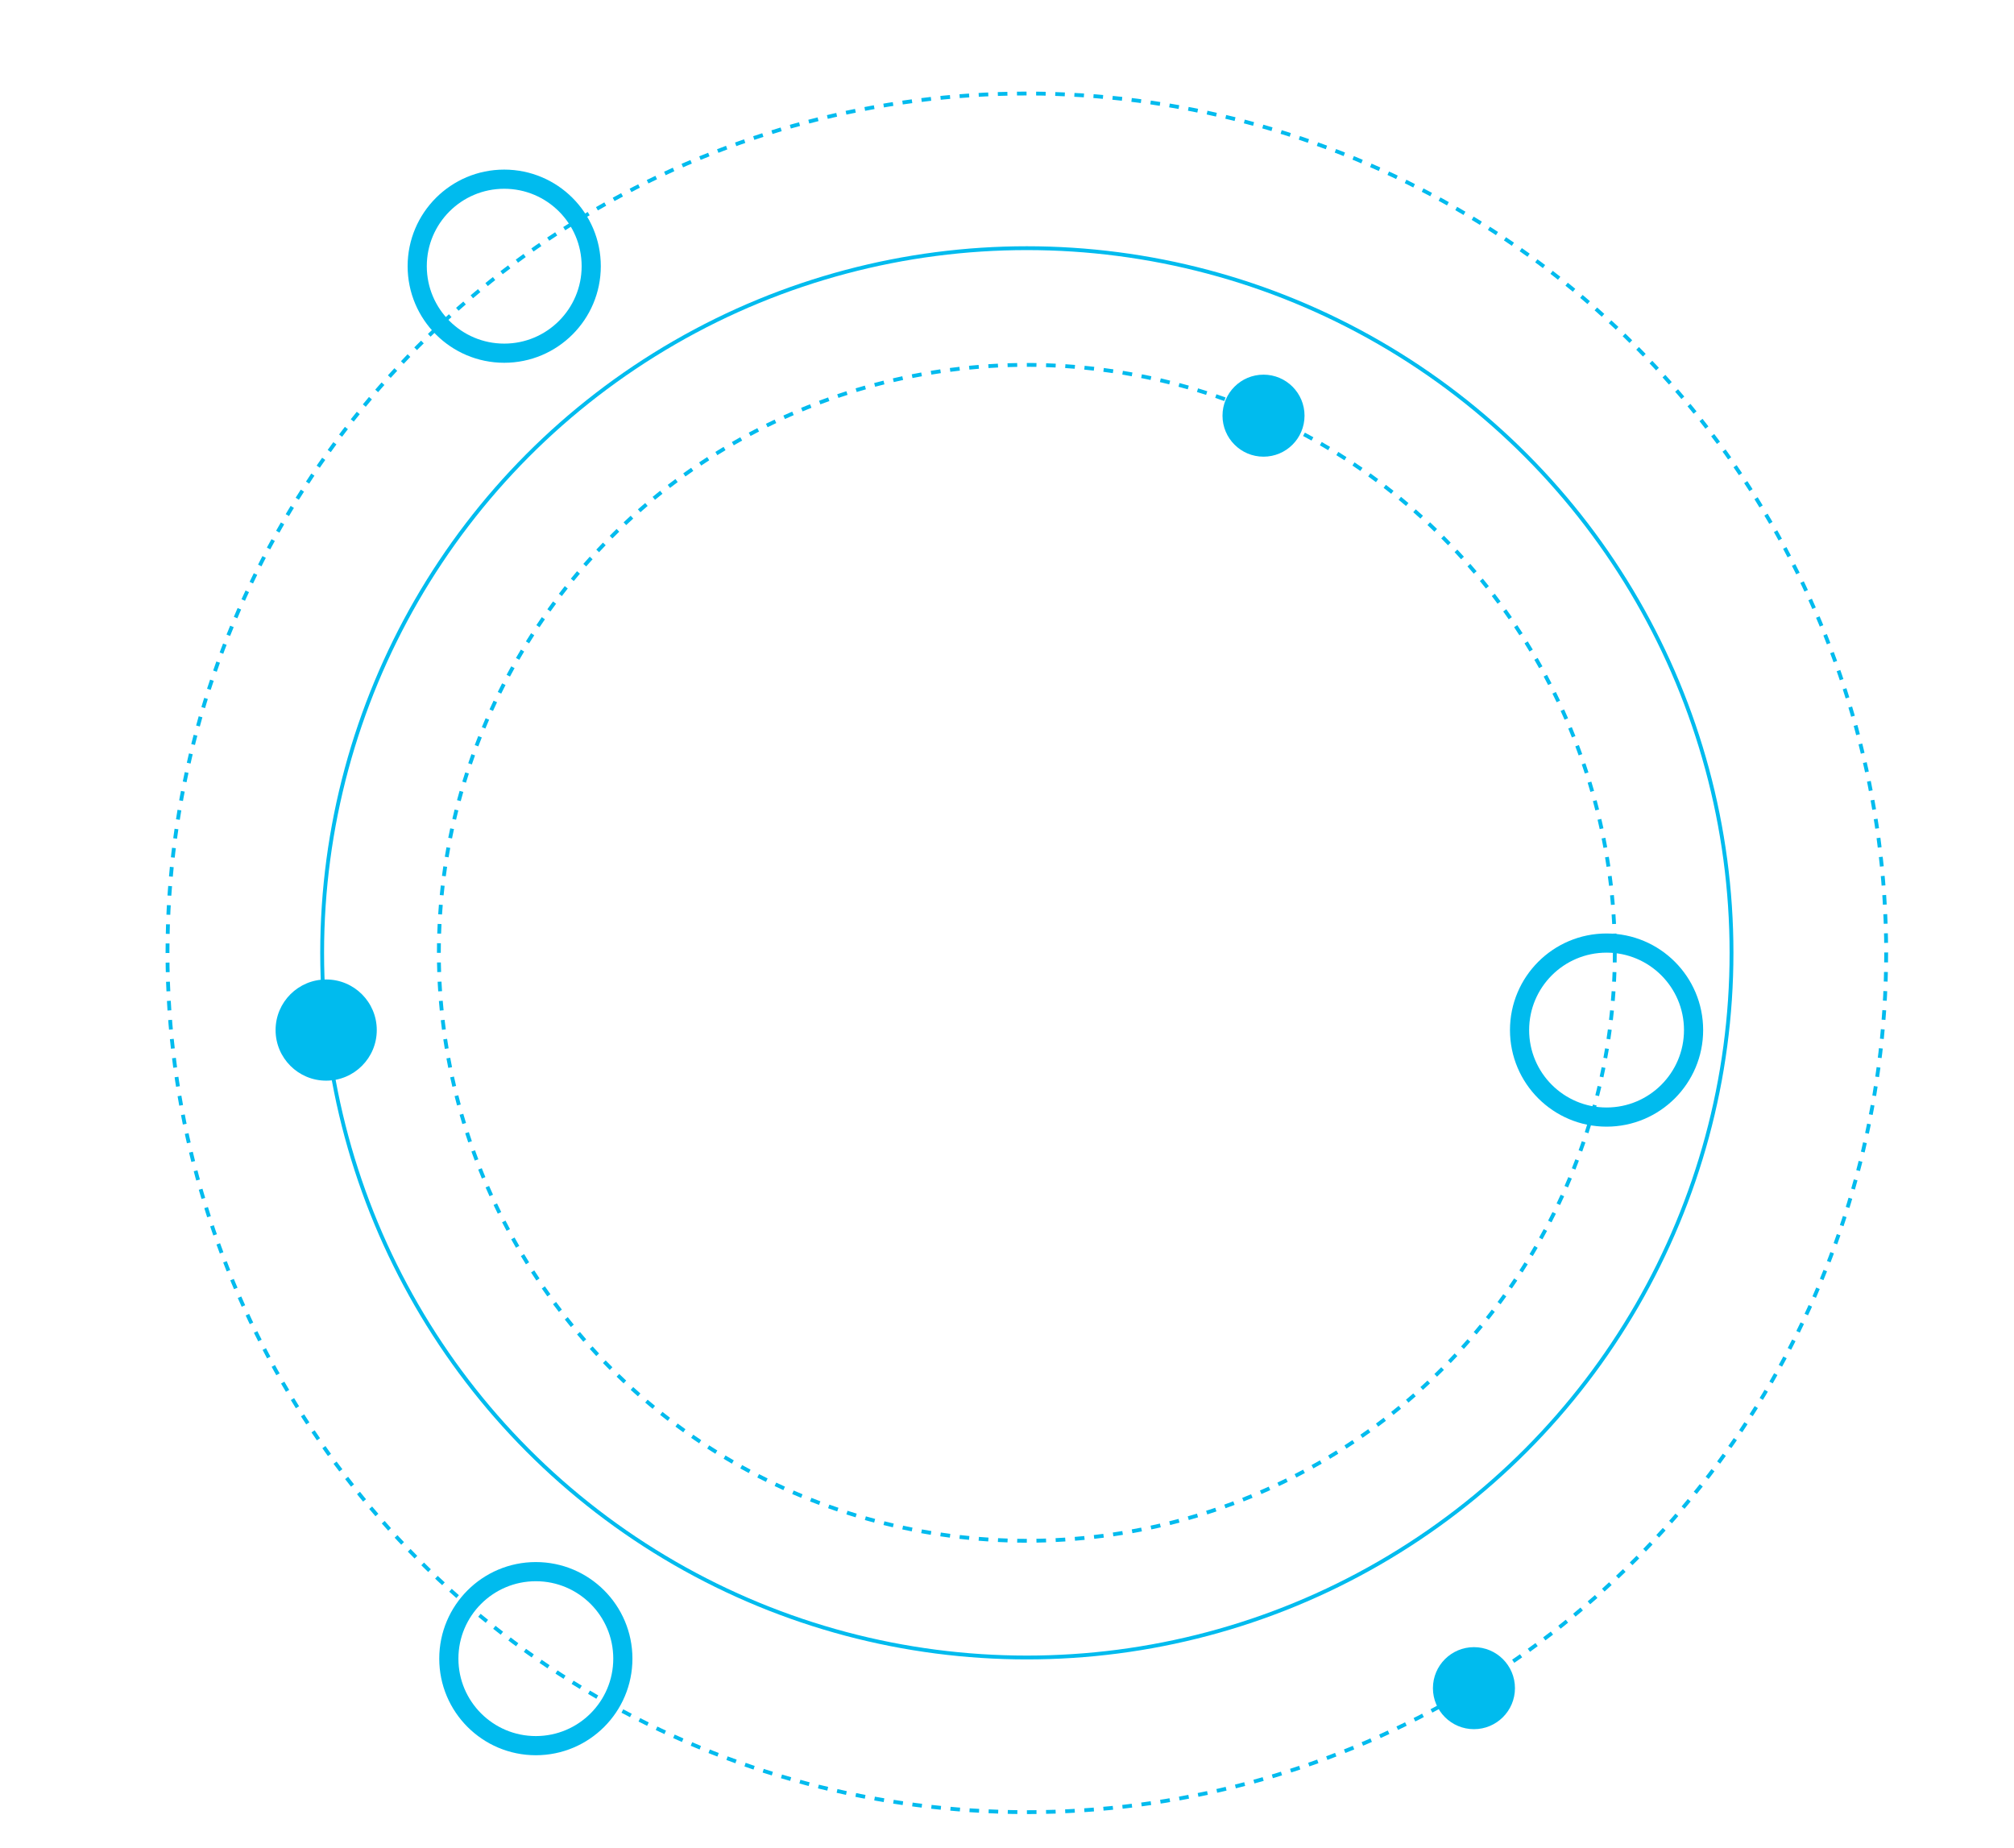 <?xml version="1.0" encoding="UTF-8"?> <!-- Generator: Adobe Illustrator 23.0.1, SVG Export Plug-In . SVG Version: 6.00 Build 0) --> <svg xmlns="http://www.w3.org/2000/svg" xmlns:xlink="http://www.w3.org/1999/xlink" id="Слой_1" x="0px" y="0px" viewBox="0 0 1050.9 964.3" style="enable-background:new 0 0 1050.9 964.3;" xml:space="preserve"> <style type="text/css"> .st0{fill:none;stroke:#00BBEE;stroke-width:2;stroke-miterlimit:10;stroke-dasharray:5.02,5.02,5.02,5.02,5.02,5.02;} .st1{fill:none;stroke:#00BBEE;stroke-width:2;stroke-miterlimit:10;} .st2{fill:none;stroke:#00BBEE;stroke-width:2;stroke-miterlimit:10;stroke-dasharray:4.995,4.995,4.995,4.995,4.995,4.995;} .st3{fill:none;stroke:#00BBEE;stroke-width:10;stroke-miterlimit:10;} .st4{fill:#00BBEE;} </style> <g> <circle class="st0" cx="535.8" cy="497.2" r="306.8"></circle> </g> <circle class="st1" cx="535.8" cy="497.2" r="367.7"></circle> <g> <circle class="st2" cx="535.8" cy="497.2" r="448.4"></circle> </g> <circle class="st3" cx="263.1" cy="138.9" r="45.4"></circle> <circle class="st3" cx="838.3" cy="537.5" r="45.4"></circle> <circle class="st3" cx="279.6" cy="865.5" r="45.4"></circle> <circle class="st4" cx="659.3" cy="216.9" r="21.4"></circle> <circle class="st4" cx="769.1" cy="880.9" r="21.4"></circle> <circle class="st4" cx="170.2" cy="537.5" r="26.4"></circle> </svg> 